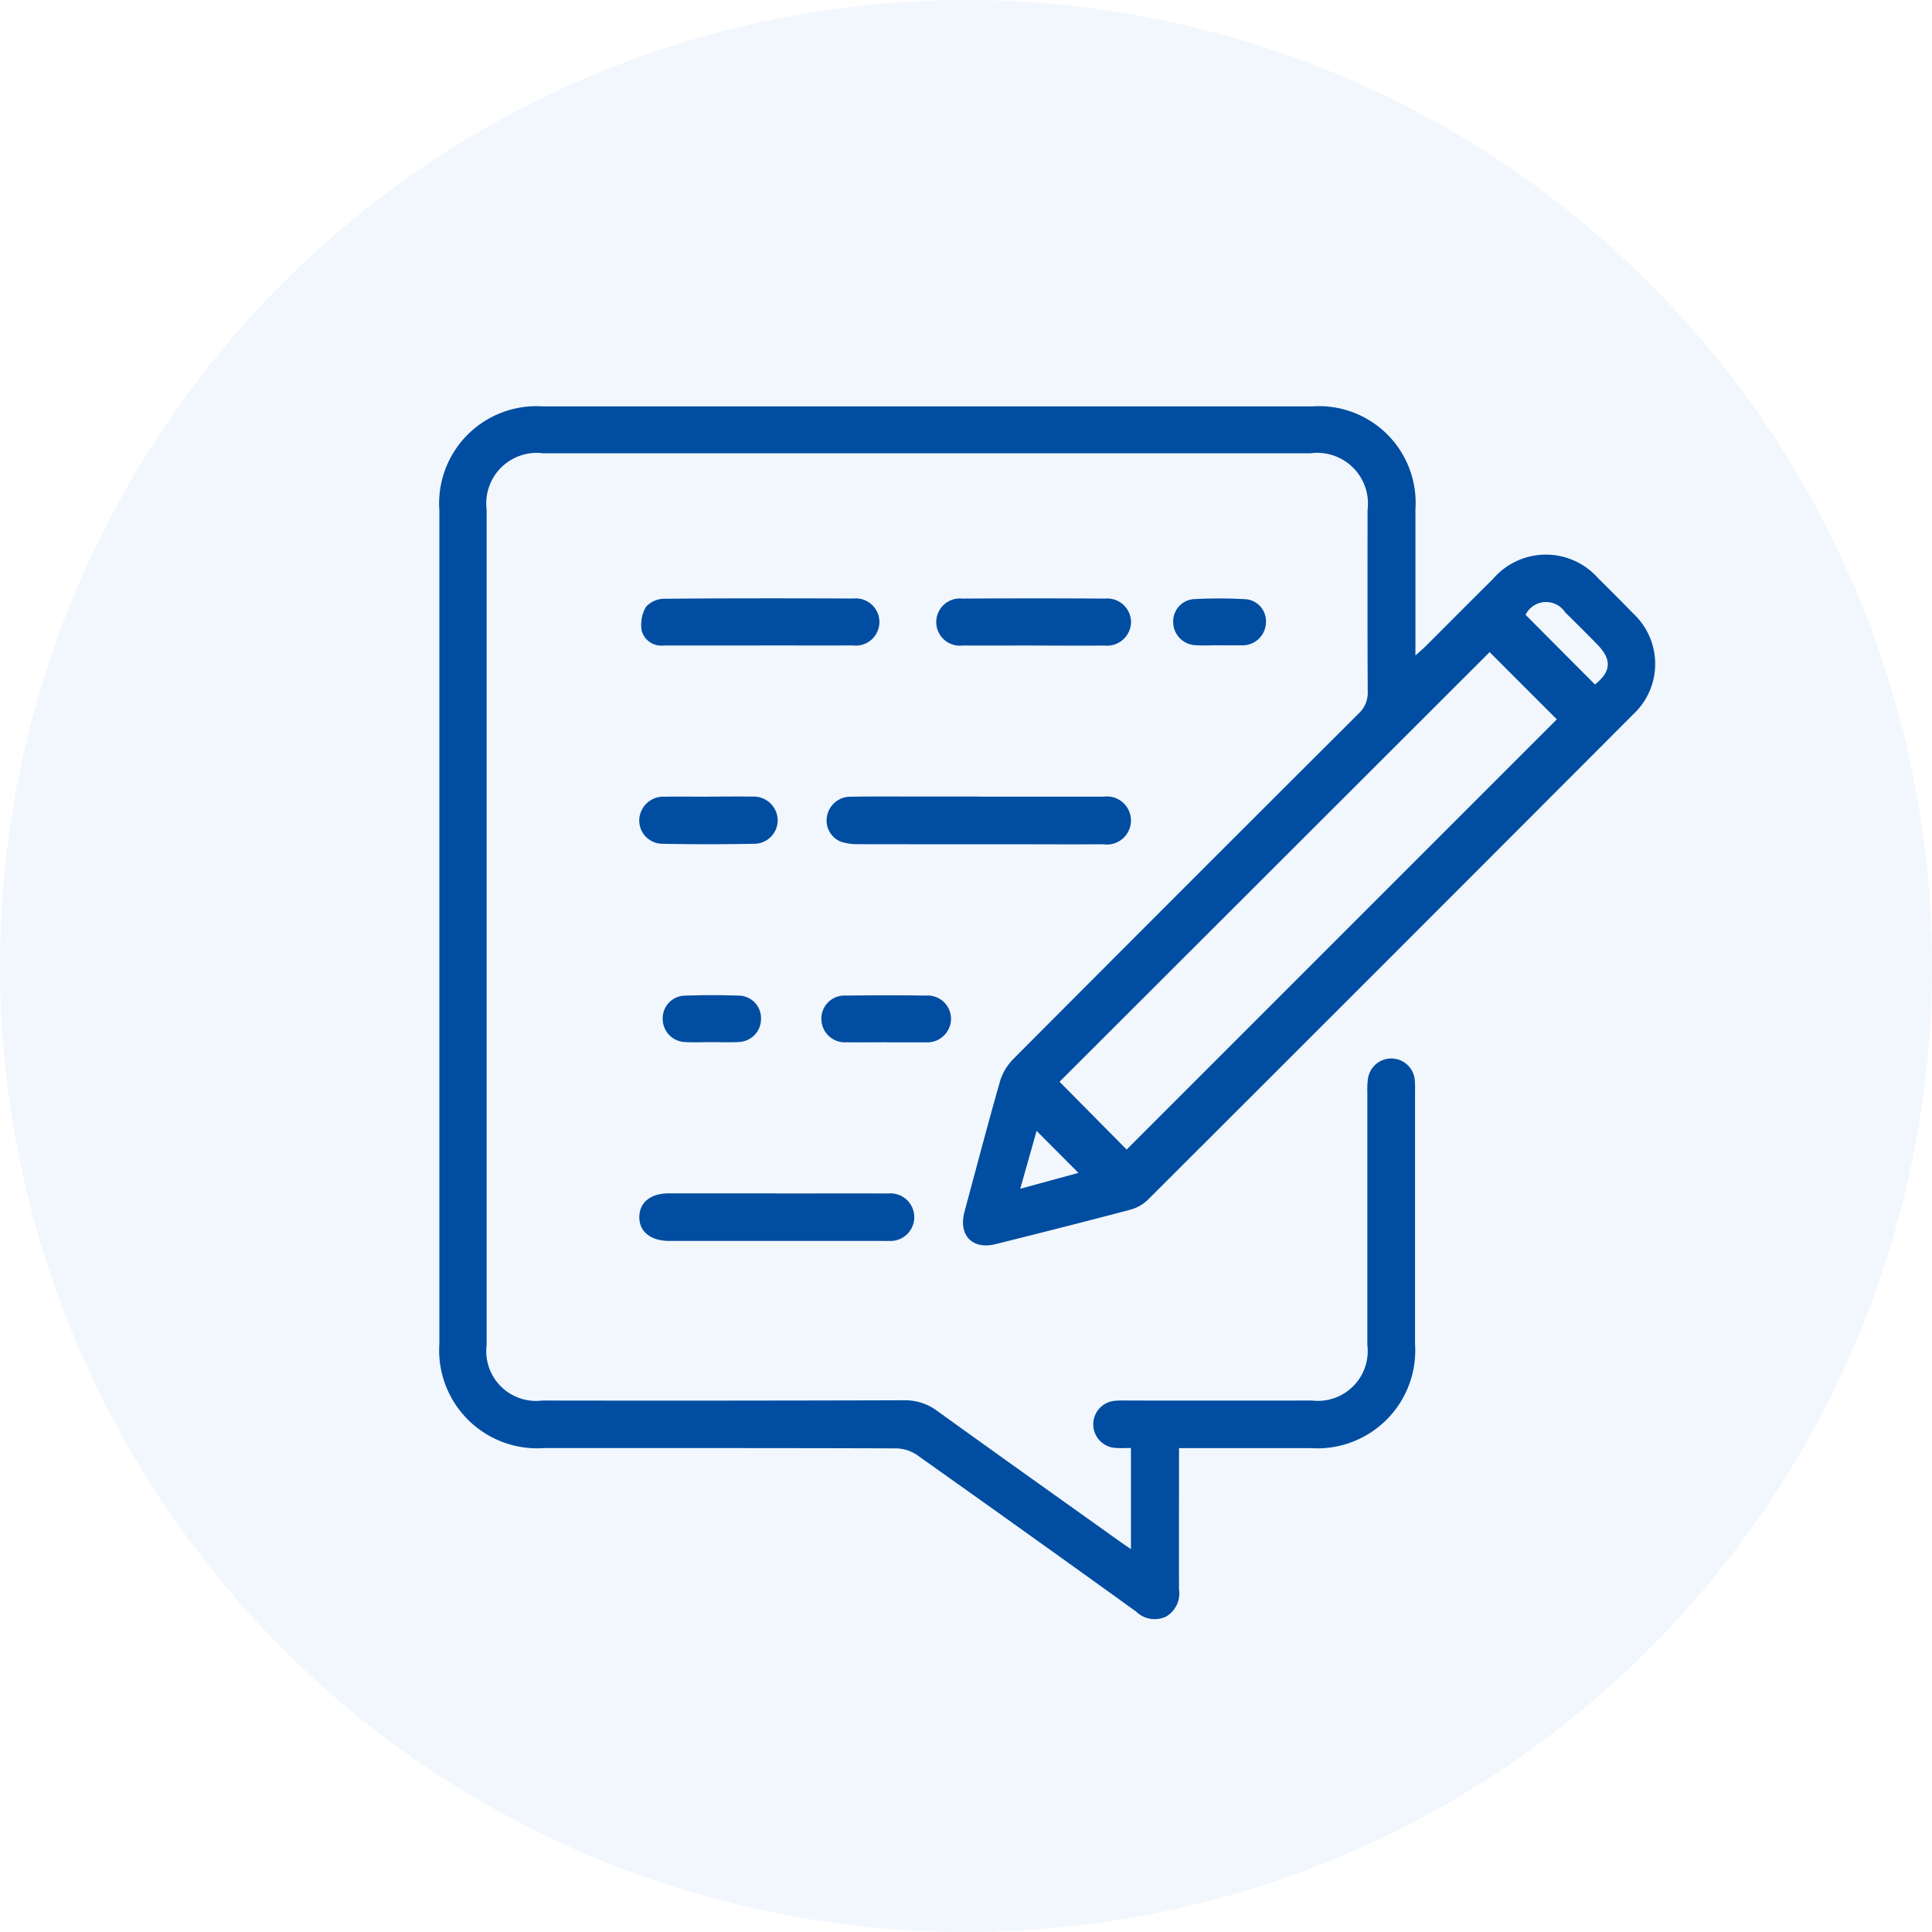 <svg xmlns="http://www.w3.org/2000/svg" xmlns:xlink="http://www.w3.org/1999/xlink" width="103" height="103" viewBox="0 0 103 103">
  <defs>
    <clipPath id="clip-path">
      <rect id="長方形_23517" data-name="長方形 23517" width="67.82" height="65.666" transform="translate(-1 -1)" fill="#004da1" stroke="#004da1" stroke-width="1"/>
    </clipPath>
  </defs>
  <g id="flow2" transform="translate(-408 -3144.955)">
    <circle id="楕円形_549" data-name="楕円形 549" cx="51.5" cy="51.5" r="51.5" transform="translate(408 3144.955)" fill="#2b8ede" opacity="0.07"/>
    <g id="flow04" transform="translate(431.424 3166.621)">
      <g id="グループ_78366" data-name="グループ 78366" transform="translate(0 0)" clip-path="url(#clip-path)">
        <path id="パス_110737" data-name="パス 110737" d="M23.934,15.952c2.221,0,4.442-.005,6.663,0a1.282,1.282,0,1,1-.023,2.537c-1.623.01-3.245,0-4.869,0-2.733,0-5.467,0-8.2-.005a2.761,2.761,0,0,1-.939-.14,1.218,1.218,0,0,1-.716-1.363,1.269,1.269,0,0,1,1.294-1.027c1.195-.02,2.391-.008,3.587-.008h3.2" transform="translate(4.818 4.855)" fill="#004da1"/>
        <path id="パス_110738" data-name="パス 110738" d="M15.486,32.168c1.985,0,3.971-.007,5.957,0a1.269,1.269,0,1,1,.025,2.529c-.171.008-.342,0-.513,0q-4.2,0-8.39,0c-.939,0-1.88,0-2.819,0-.982-.005-1.589-.506-1.574-1.29.013-.762.605-1.242,1.55-1.244q2.882,0,5.764,0" transform="translate(2.488 9.793)" fill="#004da1"/>
        <path id="パス_110739" data-name="パス 110739" d="M14.531,10.358q-2.532,0-5.063,0a1.088,1.088,0,0,1-1.19-.777,1.9,1.9,0,0,1,.23-1.289,1.34,1.34,0,0,1,1-.424c3.354-.031,6.707-.027,10.061-.013a1.258,1.258,0,1,1-.038,2.5c-1.666.01-3.333,0-5,0Z" transform="translate(2.511 2.388)" fill="#004da1"/>
        <path id="パス_110740" data-name="パス 110740" d="M25.494,10.36c-1.259,0-2.516.009-3.775,0a1.258,1.258,0,1,1-.031-2.5q3.806-.025,7.613,0a1.266,1.266,0,0,1,1.388,1.268,1.279,1.279,0,0,1-1.419,1.235c-1.259.012-2.516,0-3.775,0" transform="translate(6.185 2.387)" fill="#004da1"/>
        <path id="パス_110741" data-name="パス 110741" d="M11.9,15.949c.768,0,1.537-.01,2.3,0A1.278,1.278,0,0,1,15.549,17.2a1.253,1.253,0,0,1-1.267,1.264q-2.432.047-4.863,0a1.241,1.241,0,0,1-1.25-1.28,1.285,1.285,0,0,1,1.363-1.23c.789-.013,1.578,0,2.368,0" transform="translate(2.487 4.854)" fill="#004da1"/>
        <path id="パス_110742" data-name="パス 110742" d="M19.072,26.573c-.7,0-1.406.012-2.109,0a1.253,1.253,0,0,1-1.351-1.226,1.233,1.233,0,0,1,1.31-1.263q2.139-.029,4.28,0a1.245,1.245,0,0,1,1.323,1.254,1.267,1.267,0,0,1-1.345,1.239H19.072" transform="translate(4.753 7.327)" fill="#004da1"/>
        <path id="パス_110743" data-name="パス 110743" d="M11.73,26.566c-.47,0-.941.022-1.409-.005A1.234,1.234,0,0,1,9.128,25.3a1.206,1.206,0,0,1,1.165-1.212c.981-.034,1.966-.035,2.945,0a1.2,1.2,0,0,1,1.13,1.244A1.224,1.224,0,0,1,13.2,26.558c-.489.031-.982.007-1.473.008" transform="translate(2.779 7.327)" fill="#004da1"/>
        <path id="パス_110744" data-name="パス 110744" d="M32.421,10.345c-.427,0-.854.026-1.278-.007a1.239,1.239,0,0,1-1.152-1.231,1.188,1.188,0,0,1,1.08-1.221,25.58,25.58,0,0,1,2.811.005,1.18,1.18,0,0,1,1.054,1.241,1.248,1.248,0,0,1-1.107,1.209,1.053,1.053,0,0,1-.128.009c-.427,0-.853,0-1.28,0v-.005" transform="translate(9.131 2.39)" fill="#004da1"/>
        <path id="パス_110745" data-name="パス 110745" d="M30.609,34.783a2.87,2.87,0,0,0-.712,1.173c-.663,2.317-1.274,4.649-1.9,6.977-.335,1.254.414,2.04,1.662,1.728,2.4-.6,4.8-1.205,7.19-1.838a2.155,2.155,0,0,0,.924-.527q12.951-12.928,25.876-25.88a3.673,3.673,0,0,0-.007-5.381c-.61-.629-1.23-1.247-1.854-1.863a3.715,3.715,0,0,0-5.614.025c-1.2,1.188-2.387,2.387-3.582,3.578-.143.143-.3.275-.556.507v-.746c0-2.349,0-4.7,0-7.051A5.153,5.153,0,0,0,46.537,0Q26.027,0,5.516,0A5.188,5.188,0,0,0,0,5.553q0,22.21,0,44.419a5.227,5.227,0,0,0,5.582,5.563c6.26,0,12.52-.005,18.78.016a2.05,2.05,0,0,1,1.1.352q5.854,4.148,11.676,8.342a1.424,1.424,0,0,0,1.6.277,1.445,1.445,0,0,0,.694-1.471c-.007-2.265,0-4.529,0-6.794v-.721c2.4,0,4.7,0,7,0a5.219,5.219,0,0,0,5.583-5.558q0-6.729,0-13.459a4.986,4.986,0,0,0-.012-.577,1.256,1.256,0,0,0-2.5-.076,4.184,4.184,0,0,0-.03.7q0,6.731,0,13.461A2.659,2.659,0,0,1,46.523,53q-4.935.006-9.869,0a5.656,5.656,0,0,0-.577.01,1.26,1.26,0,0,0,.018,2.519c.247.021.5,0,.775,0v5.394c-.271-.187-.449-.305-.622-.429-3.232-2.306-6.471-4.606-9.692-6.929a2.857,2.857,0,0,0-1.774-.579Q15.135,53.015,5.49,53A2.654,2.654,0,0,1,2.519,50.04q0-22.273,0-44.545A2.693,2.693,0,0,1,5.539,2.5q20.447,0,40.893,0a2.707,2.707,0,0,1,3.052,3.026c0,3.226-.009,6.452.01,9.678a1.5,1.5,0,0,1-.485,1.171q-9.216,9.187-18.4,18.406m.359,6.929c.313-1.109.6-2.117.871-3.085l2.232,2.238-3.1.847M60,10.961c.58.567,1.152,1.141,1.721,1.719.8.814.754,1.453-.113,2.146q-1.855-1.859-3.7-3.716a1.219,1.219,0,0,1,2.1-.149M55.992,13.1l3.583,3.585c-7.6,7.6-15.276,15.275-22.935,22.935l-3.577-3.615L55.992,13.1" transform="translate(0 0)" fill="#004da1"/>
      </g>
    </g>
  </g>
</svg>
